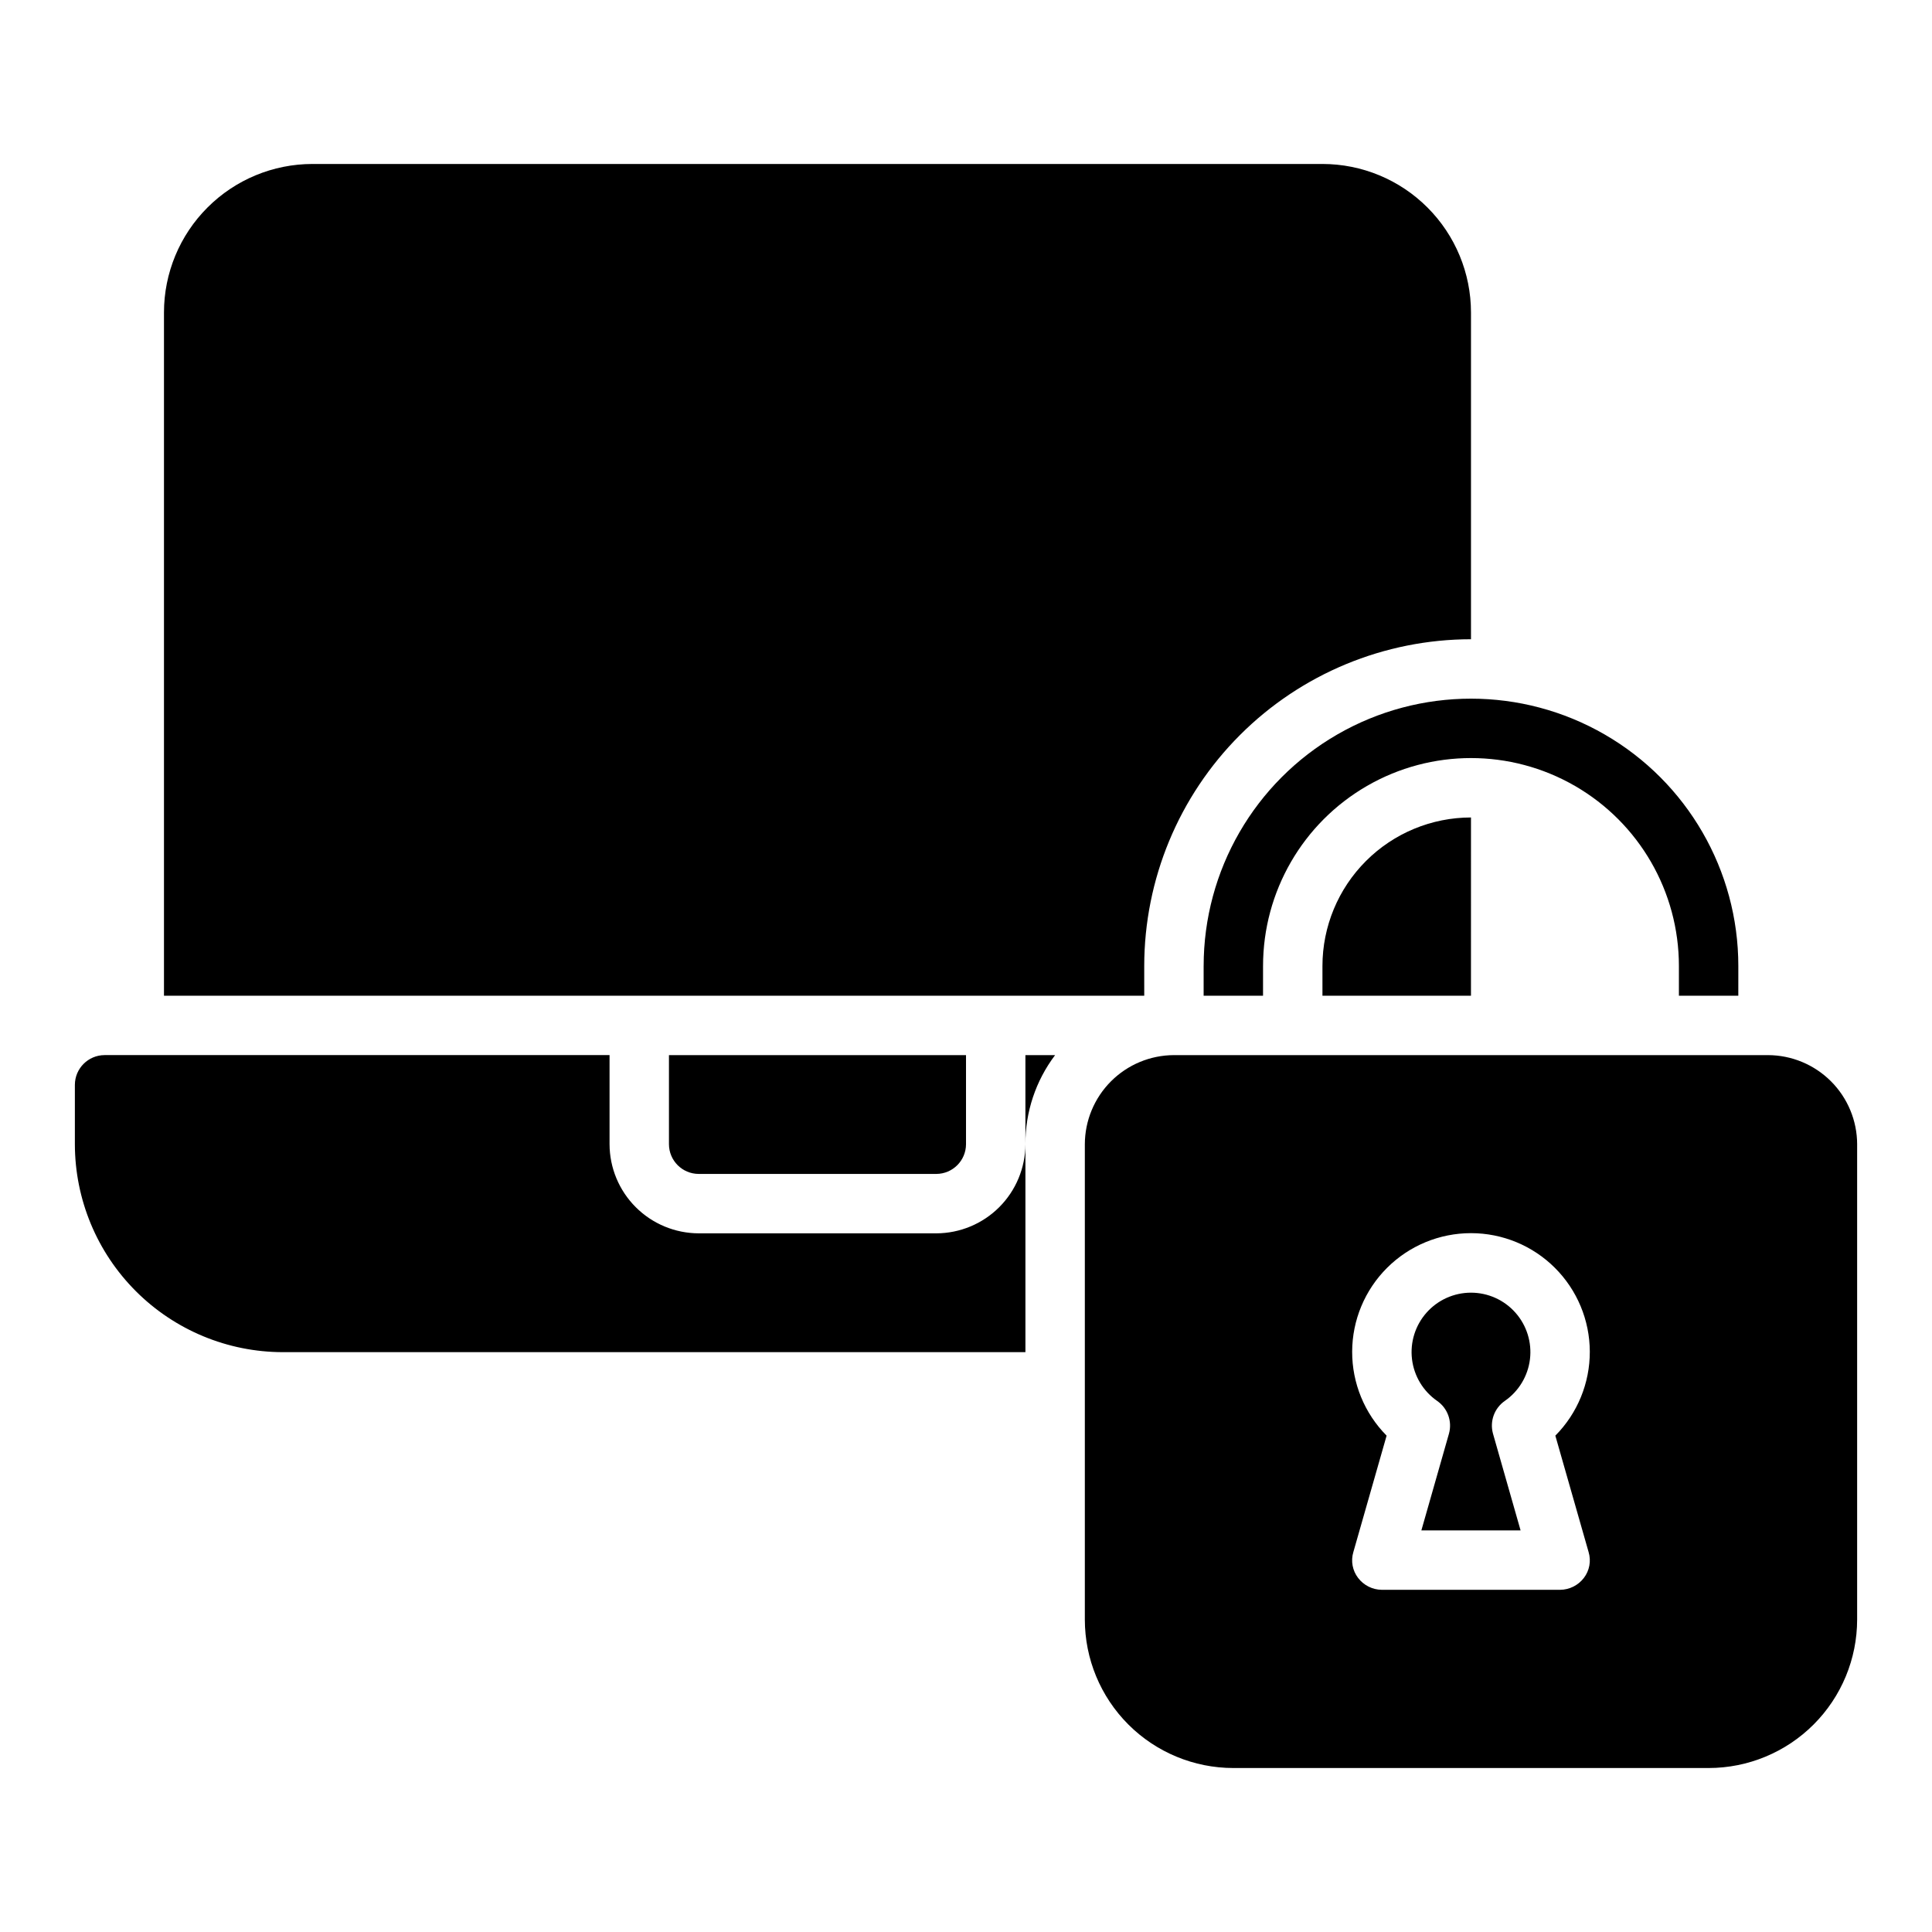 <?xml version="1.0" encoding="UTF-8"?>
<!-- Uploaded to: ICON Repo, www.svgrepo.com, Generator: ICON Repo Mixer Tools -->
<svg fill="#000000" width="800px" height="800px" version="1.1" viewBox="144 144 512 512" xmlns="http://www.w3.org/2000/svg">
 <path d="m321.28 447.23v-23.617h78.723v23.617c-0.016 4.344-3.531 7.859-7.875 7.871h-62.977c-4.34-0.012-7.856-3.527-7.871-7.871zm70.848 23.617h-62.977c-6.254-0.02-12.254-2.512-16.676-6.938-4.426-4.426-6.922-10.422-6.938-16.68v-23.617h-133.82c-4.344 0.016-7.859 3.531-7.875 7.875v15.742c0.02 14.609 5.828 28.617 16.16 38.945 10.328 10.332 24.336 16.145 38.945 16.16h196.8v-55.105c-0.02 6.258-2.512 12.254-6.938 16.68-4.426 4.426-10.422 6.918-16.68 6.938zm23.617-23.617c-0.035-8.523 2.731-16.82 7.871-23.617h-7.871zm31.488-47.23c0.016-22.965 9.141-44.98 25.379-61.215 16.234-16.238 38.254-25.363 61.215-25.379v-86.594c-0.004-10.438-4.152-20.445-11.535-27.824-7.379-7.383-17.387-11.531-27.828-11.535h-267.65c-10.438 0.004-20.445 4.152-27.824 11.535-7.383 7.379-11.531 17.387-11.535 27.824v181.06h259.78zm47.23 7.871h39.359l0.004-47.234c-10.438 0.004-20.449 4.152-27.828 11.535-7.383 7.379-11.531 17.391-11.535 27.828zm-31.488-7.871v7.871h15.742l0.004-7.871c0-19.688 10.504-37.879 27.551-47.723 17.051-9.844 38.055-9.844 55.105 0s27.551 28.035 27.551 47.723v7.871h15.742l0.004-7.871c0-25.312-13.504-48.703-35.426-61.359-21.918-12.652-48.926-12.652-70.848 0-21.922 12.656-35.422 36.047-35.422 61.359zm79.824 115.25c3.699-2.566 6.121-6.594 6.66-11.062 0.535-4.473-0.871-8.957-3.859-12.324-2.984-3.367-7.273-5.293-11.773-5.293-4.504 0-8.789 1.926-11.777 5.293s-4.391 7.852-3.856 12.324c0.535 4.469 2.957 8.496 6.656 11.062 2.781 1.926 4.043 5.394 3.148 8.656l-7.32 25.664h26.293l-7.32-25.664c-0.895-3.262 0.367-6.731 3.148-8.656zm93.363-68.016v125.95c-0.004 10.438-4.152 20.445-11.535 27.828-7.379 7.379-17.387 11.527-27.824 11.531h-125.95c-10.438-0.004-20.449-4.152-27.828-11.531-7.383-7.383-11.527-17.391-11.531-27.828v-125.95c0.016-6.258 2.512-12.254 6.938-16.68 4.422-4.426 10.418-6.918 16.676-6.938h157.44c6.258 0.02 12.254 2.512 16.68 6.938 4.426 4.426 6.918 10.422 6.938 16.68zm-79.98 77.227c5.871-5.922 9.152-13.926 9.133-22.262-0.023-8.336-3.352-16.324-9.254-22.211s-13.898-9.191-22.234-9.191c-8.336 0-16.332 3.305-22.234 9.191-5.906 5.887-9.23 13.875-9.254 22.211-0.023 8.336 3.262 16.34 9.129 22.262l-8.816 30.859v-0.004c-0.703 2.356-0.234 4.902 1.262 6.852 1.496 1.969 3.824 3.129 6.297 3.148h47.23c2.477-0.02 4.801-1.18 6.301-3.148 1.496-1.949 1.965-4.496 1.258-6.852z"/>
</svg>